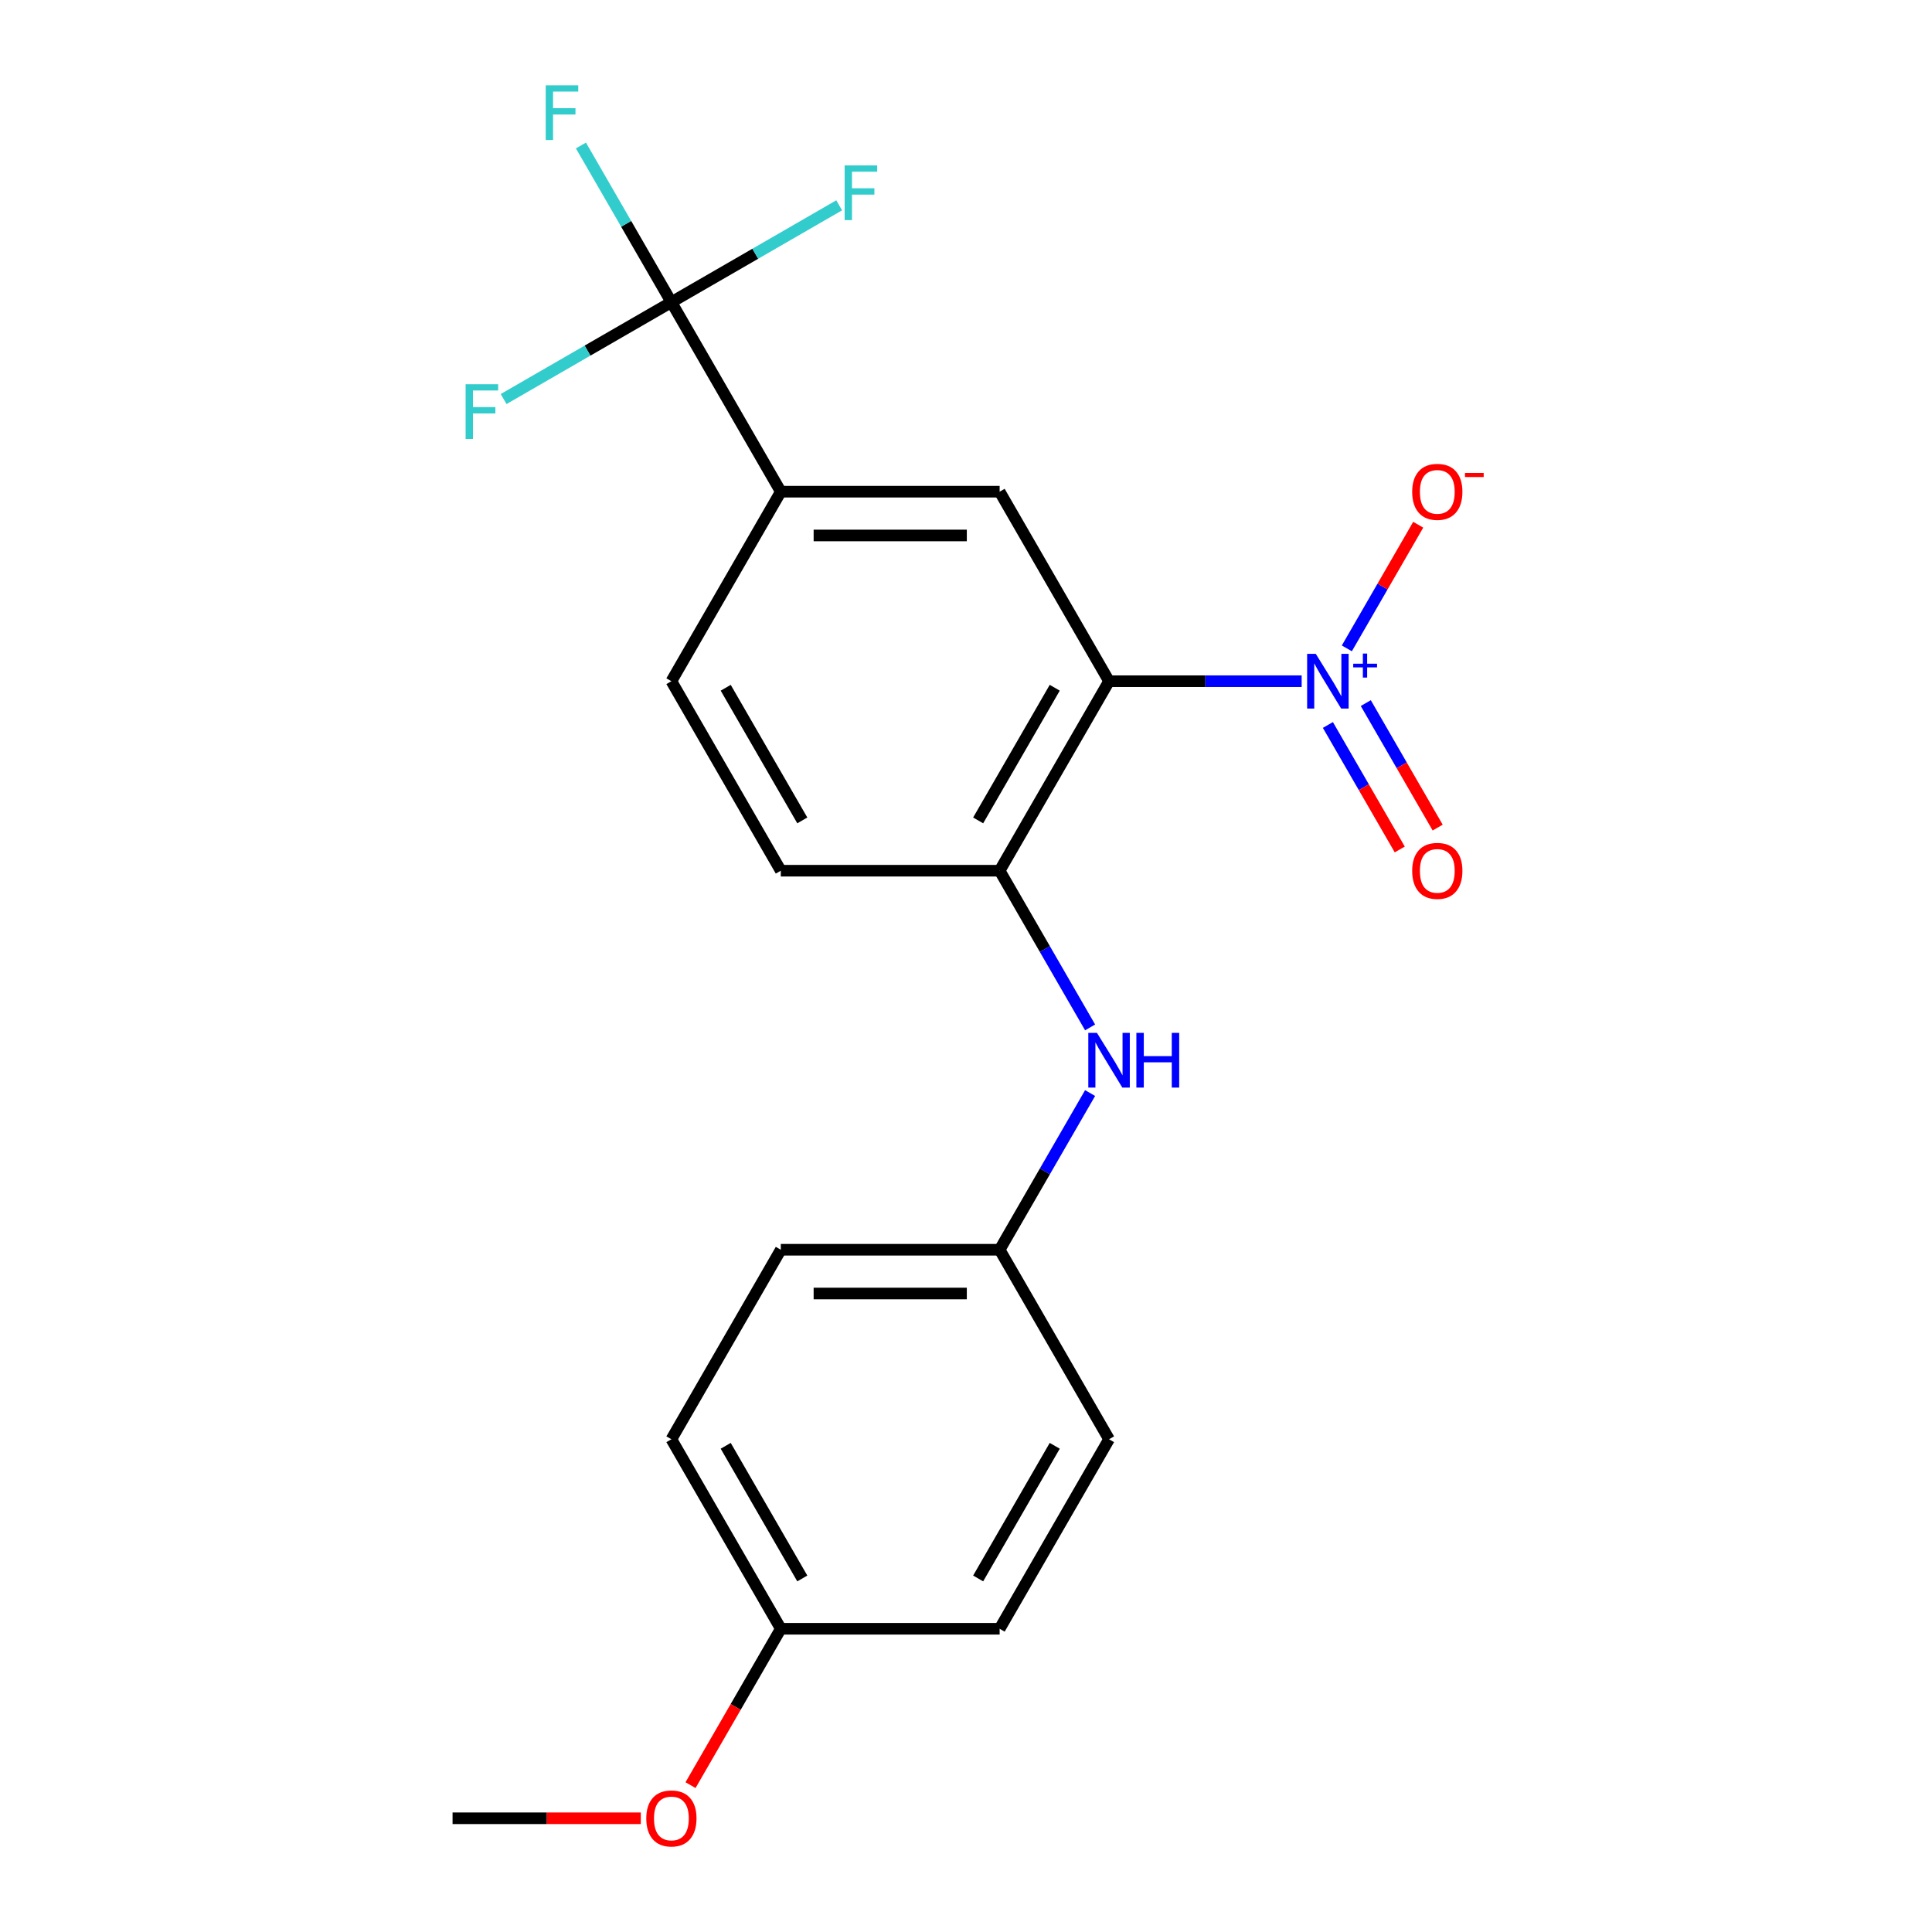 <?xml version='1.0' encoding='iso-8859-1'?>
<svg version='1.1' baseProfile='full'
              xmlns='http://www.w3.org/2000/svg'
                      xmlns:rdkit='http://www.rdkit.org/xml'
                      xmlns:xlink='http://www.w3.org/1999/xlink'
                  xml:space='preserve'
width='1000px' height='1000px' viewBox='0 0 1000 1000'>
<!-- END OF HEADER -->
<rect style='opacity:1.0;fill:#FFFFFF;stroke:none' width='1000' height='1000' x='0' y='0'> </rect>
<path class='bond-0' d='M 574.045,352.591 L 623.892,352.591' style='fill:none;fill-rule:evenodd;stroke:#000000;stroke-width:6px;stroke-linecap:butt;stroke-linejoin:miter;stroke-opacity:1' />
<path class='bond-0' d='M 623.892,352.591 L 673.74,352.591' style='fill:none;fill-rule:evenodd;stroke:#0000FF;stroke-width:6px;stroke-linecap:butt;stroke-linejoin:miter;stroke-opacity:1' />
<path class='bond-2' d='M 574.045,352.591 L 517.412,450.682' style='fill:none;fill-rule:evenodd;stroke:#000000;stroke-width:6px;stroke-linecap:butt;stroke-linejoin:miter;stroke-opacity:1' />
<path class='bond-2' d='M 545.932,355.978 L 506.289,424.642' style='fill:none;fill-rule:evenodd;stroke:#000000;stroke-width:6px;stroke-linecap:butt;stroke-linejoin:miter;stroke-opacity:1' />
<path class='bond-3' d='M 574.045,352.591 L 517.412,254.499' style='fill:none;fill-rule:evenodd;stroke:#000000;stroke-width:6px;stroke-linecap:butt;stroke-linejoin:miter;stroke-opacity:1' />
<path class='bond-6' d='M 697.121,335.599 L 715.596,303.6' style='fill:none;fill-rule:evenodd;stroke:#0000FF;stroke-width:6px;stroke-linecap:butt;stroke-linejoin:miter;stroke-opacity:1' />
<path class='bond-6' d='M 715.596,303.6 L 734.071,271.6' style='fill:none;fill-rule:evenodd;stroke:#FF0000;stroke-width:6px;stroke-linecap:butt;stroke-linejoin:miter;stroke-opacity:1' />
<path class='bond-7' d='M 687.312,375.246 L 705.914,407.465' style='fill:none;fill-rule:evenodd;stroke:#0000FF;stroke-width:6px;stroke-linecap:butt;stroke-linejoin:miter;stroke-opacity:1' />
<path class='bond-7' d='M 705.914,407.465 L 724.516,439.684' style='fill:none;fill-rule:evenodd;stroke:#FF0000;stroke-width:6px;stroke-linecap:butt;stroke-linejoin:miter;stroke-opacity:1' />
<path class='bond-7' d='M 706.931,363.919 L 725.532,396.138' style='fill:none;fill-rule:evenodd;stroke:#0000FF;stroke-width:6px;stroke-linecap:butt;stroke-linejoin:miter;stroke-opacity:1' />
<path class='bond-7' d='M 725.532,396.138 L 744.134,428.357' style='fill:none;fill-rule:evenodd;stroke:#FF0000;stroke-width:6px;stroke-linecap:butt;stroke-linejoin:miter;stroke-opacity:1' />
<path class='bond-1' d='M 347.513,156.408 L 404.146,254.499' style='fill:none;fill-rule:evenodd;stroke:#000000;stroke-width:6px;stroke-linecap:butt;stroke-linejoin:miter;stroke-opacity:1' />
<path class='bond-10' d='M 347.513,156.408 L 324.102,115.858' style='fill:none;fill-rule:evenodd;stroke:#000000;stroke-width:6px;stroke-linecap:butt;stroke-linejoin:miter;stroke-opacity:1' />
<path class='bond-10' d='M 324.102,115.858 L 300.69,75.308' style='fill:none;fill-rule:evenodd;stroke:#33CCCC;stroke-width:6px;stroke-linecap:butt;stroke-linejoin:miter;stroke-opacity:1' />
<path class='bond-11' d='M 347.513,156.408 L 390.933,131.34' style='fill:none;fill-rule:evenodd;stroke:#000000;stroke-width:6px;stroke-linecap:butt;stroke-linejoin:miter;stroke-opacity:1' />
<path class='bond-11' d='M 390.933,131.34 L 434.353,106.271' style='fill:none;fill-rule:evenodd;stroke:#33CCCC;stroke-width:6px;stroke-linecap:butt;stroke-linejoin:miter;stroke-opacity:1' />
<path class='bond-12' d='M 347.513,156.408 L 304.093,181.477' style='fill:none;fill-rule:evenodd;stroke:#000000;stroke-width:6px;stroke-linecap:butt;stroke-linejoin:miter;stroke-opacity:1' />
<path class='bond-12' d='M 304.093,181.477 L 260.674,206.545' style='fill:none;fill-rule:evenodd;stroke:#33CCCC;stroke-width:6px;stroke-linecap:butt;stroke-linejoin:miter;stroke-opacity:1' />
<path class='bond-5' d='M 517.412,450.682 L 540.824,491.232' style='fill:none;fill-rule:evenodd;stroke:#000000;stroke-width:6px;stroke-linecap:butt;stroke-linejoin:miter;stroke-opacity:1' />
<path class='bond-5' d='M 540.824,491.232 L 564.235,531.781' style='fill:none;fill-rule:evenodd;stroke:#0000FF;stroke-width:6px;stroke-linecap:butt;stroke-linejoin:miter;stroke-opacity:1' />
<path class='bond-8' d='M 517.412,450.682 L 404.146,450.682' style='fill:none;fill-rule:evenodd;stroke:#000000;stroke-width:6px;stroke-linecap:butt;stroke-linejoin:miter;stroke-opacity:1' />
<path class='bond-4' d='M 517.412,254.499 L 404.146,254.499' style='fill:none;fill-rule:evenodd;stroke:#000000;stroke-width:6px;stroke-linecap:butt;stroke-linejoin:miter;stroke-opacity:1' />
<path class='bond-4' d='M 500.422,277.153 L 421.136,277.153' style='fill:none;fill-rule:evenodd;stroke:#000000;stroke-width:6px;stroke-linecap:butt;stroke-linejoin:miter;stroke-opacity:1' />
<path class='bond-9' d='M 404.146,254.499 L 347.513,352.591' style='fill:none;fill-rule:evenodd;stroke:#000000;stroke-width:6px;stroke-linecap:butt;stroke-linejoin:miter;stroke-opacity:1' />
<path class='bond-13' d='M 564.235,565.765 L 540.824,606.315' style='fill:none;fill-rule:evenodd;stroke:#0000FF;stroke-width:6px;stroke-linecap:butt;stroke-linejoin:miter;stroke-opacity:1' />
<path class='bond-13' d='M 540.824,606.315 L 517.412,646.864' style='fill:none;fill-rule:evenodd;stroke:#000000;stroke-width:6px;stroke-linecap:butt;stroke-linejoin:miter;stroke-opacity:1' />
<path class='bond-21' d='M 404.146,450.682 L 347.513,352.591' style='fill:none;fill-rule:evenodd;stroke:#000000;stroke-width:6px;stroke-linecap:butt;stroke-linejoin:miter;stroke-opacity:1' />
<path class='bond-21' d='M 415.27,424.642 L 375.626,355.978' style='fill:none;fill-rule:evenodd;stroke:#000000;stroke-width:6px;stroke-linecap:butt;stroke-linejoin:miter;stroke-opacity:1' />
<path class='bond-15' d='M 517.412,646.864 L 574.045,744.956' style='fill:none;fill-rule:evenodd;stroke:#000000;stroke-width:6px;stroke-linecap:butt;stroke-linejoin:miter;stroke-opacity:1' />
<path class='bond-16' d='M 517.412,646.864 L 404.146,646.864' style='fill:none;fill-rule:evenodd;stroke:#000000;stroke-width:6px;stroke-linecap:butt;stroke-linejoin:miter;stroke-opacity:1' />
<path class='bond-16' d='M 500.422,669.518 L 421.136,669.518' style='fill:none;fill-rule:evenodd;stroke:#000000;stroke-width:6px;stroke-linecap:butt;stroke-linejoin:miter;stroke-opacity:1' />
<path class='bond-14' d='M 404.146,843.047 L 347.513,744.956' style='fill:none;fill-rule:evenodd;stroke:#000000;stroke-width:6px;stroke-linecap:butt;stroke-linejoin:miter;stroke-opacity:1' />
<path class='bond-14' d='M 415.27,817.007 L 375.626,748.343' style='fill:none;fill-rule:evenodd;stroke:#000000;stroke-width:6px;stroke-linecap:butt;stroke-linejoin:miter;stroke-opacity:1' />
<path class='bond-19' d='M 404.146,843.047 L 380.781,883.517' style='fill:none;fill-rule:evenodd;stroke:#000000;stroke-width:6px;stroke-linecap:butt;stroke-linejoin:miter;stroke-opacity:1' />
<path class='bond-19' d='M 380.781,883.517 L 357.416,923.987' style='fill:none;fill-rule:evenodd;stroke:#FF0000;stroke-width:6px;stroke-linecap:butt;stroke-linejoin:miter;stroke-opacity:1' />
<path class='bond-22' d='M 404.146,843.047 L 517.412,843.047' style='fill:none;fill-rule:evenodd;stroke:#000000;stroke-width:6px;stroke-linecap:butt;stroke-linejoin:miter;stroke-opacity:1' />
<path class='bond-17' d='M 574.045,744.956 L 517.412,843.047' style='fill:none;fill-rule:evenodd;stroke:#000000;stroke-width:6px;stroke-linecap:butt;stroke-linejoin:miter;stroke-opacity:1' />
<path class='bond-17' d='M 545.932,748.343 L 506.289,817.007' style='fill:none;fill-rule:evenodd;stroke:#000000;stroke-width:6px;stroke-linecap:butt;stroke-linejoin:miter;stroke-opacity:1' />
<path class='bond-18' d='M 404.146,646.864 L 347.513,744.956' style='fill:none;fill-rule:evenodd;stroke:#000000;stroke-width:6px;stroke-linecap:butt;stroke-linejoin:miter;stroke-opacity:1' />
<path class='bond-20' d='M 331.682,941.138 L 282.964,941.138' style='fill:none;fill-rule:evenodd;stroke:#FF0000;stroke-width:6px;stroke-linecap:butt;stroke-linejoin:miter;stroke-opacity:1' />
<path class='bond-20' d='M 282.964,941.138 L 234.247,941.138' style='fill:none;fill-rule:evenodd;stroke:#000000;stroke-width:6px;stroke-linecap:butt;stroke-linejoin:miter;stroke-opacity:1' />
<path  class='atom-1' d='M 681.051 338.431
L 690.331 353.431
Q 691.251 354.911, 692.731 357.591
Q 694.211 360.271, 694.291 360.431
L 694.291 338.431
L 698.051 338.431
L 698.051 366.751
L 694.171 366.751
L 684.211 350.351
Q 683.051 348.431, 681.811 346.231
Q 680.611 344.031, 680.251 343.351
L 680.251 366.751
L 676.571 366.751
L 676.571 338.431
L 681.051 338.431
' fill='#0000FF'/>
<path  class='atom-1' d='M 700.427 343.535
L 705.417 343.535
L 705.417 338.282
L 707.635 338.282
L 707.635 343.535
L 712.756 343.535
L 712.756 345.436
L 707.635 345.436
L 707.635 350.716
L 705.417 350.716
L 705.417 345.436
L 700.427 345.436
L 700.427 343.535
' fill='#0000FF'/>
<path  class='atom-6' d='M 567.785 534.613
L 577.065 549.613
Q 577.985 551.093, 579.465 553.773
Q 580.945 556.453, 581.025 556.613
L 581.025 534.613
L 584.785 534.613
L 584.785 562.933
L 580.905 562.933
L 570.945 546.533
Q 569.785 544.613, 568.545 542.413
Q 567.345 540.213, 566.985 539.533
L 566.985 562.933
L 563.305 562.933
L 563.305 534.613
L 567.785 534.613
' fill='#0000FF'/>
<path  class='atom-6' d='M 588.185 534.613
L 592.025 534.613
L 592.025 546.653
L 606.505 546.653
L 606.505 534.613
L 610.345 534.613
L 610.345 562.933
L 606.505 562.933
L 606.505 549.853
L 592.025 549.853
L 592.025 562.933
L 588.185 562.933
L 588.185 534.613
' fill='#0000FF'/>
<path  class='atom-7' d='M 730.944 254.579
Q 730.944 247.779, 734.304 243.979
Q 737.664 240.179, 743.944 240.179
Q 750.224 240.179, 753.584 243.979
Q 756.944 247.779, 756.944 254.579
Q 756.944 261.459, 753.544 265.379
Q 750.144 269.259, 743.944 269.259
Q 737.704 269.259, 734.304 265.379
Q 730.944 261.499, 730.944 254.579
M 743.944 266.059
Q 748.264 266.059, 750.584 263.179
Q 752.944 260.259, 752.944 254.579
Q 752.944 249.019, 750.584 246.219
Q 748.264 243.379, 743.944 243.379
Q 739.624 243.379, 737.264 246.179
Q 734.944 248.979, 734.944 254.579
Q 734.944 260.299, 737.264 263.179
Q 739.624 266.059, 743.944 266.059
' fill='#FF0000'/>
<path  class='atom-7' d='M 758.264 244.802
L 767.953 244.802
L 767.953 246.914
L 758.264 246.914
L 758.264 244.802
' fill='#FF0000'/>
<path  class='atom-8' d='M 730.944 450.762
Q 730.944 443.962, 734.304 440.162
Q 737.664 436.362, 743.944 436.362
Q 750.224 436.362, 753.584 440.162
Q 756.944 443.962, 756.944 450.762
Q 756.944 457.642, 753.544 461.562
Q 750.144 465.442, 743.944 465.442
Q 737.704 465.442, 734.304 461.562
Q 730.944 457.682, 730.944 450.762
M 743.944 462.242
Q 748.264 462.242, 750.584 459.362
Q 752.944 456.442, 752.944 450.762
Q 752.944 445.202, 750.584 442.402
Q 748.264 439.562, 743.944 439.562
Q 739.624 439.562, 737.264 442.362
Q 734.944 445.162, 734.944 450.762
Q 734.944 456.482, 737.264 459.362
Q 739.624 462.242, 743.944 462.242
' fill='#FF0000'/>
<path  class='atom-11' d='M 282.46 44.157
L 299.3 44.157
L 299.3 47.397
L 286.26 47.397
L 286.26 55.997
L 297.86 55.997
L 297.86 59.277
L 286.26 59.277
L 286.26 72.477
L 282.46 72.477
L 282.46 44.157
' fill='#33CCCC'/>
<path  class='atom-12' d='M 437.184 85.615
L 454.024 85.615
L 454.024 88.855
L 440.984 88.855
L 440.984 97.455
L 452.584 97.455
L 452.584 100.735
L 440.984 100.735
L 440.984 113.935
L 437.184 113.935
L 437.184 85.615
' fill='#33CCCC'/>
<path  class='atom-13' d='M 241.002 198.881
L 257.842 198.881
L 257.842 202.121
L 244.802 202.121
L 244.802 210.721
L 256.402 210.721
L 256.402 214.001
L 244.802 214.001
L 244.802 227.201
L 241.002 227.201
L 241.002 198.881
' fill='#33CCCC'/>
<path  class='atom-20' d='M 334.513 941.218
Q 334.513 934.418, 337.873 930.618
Q 341.233 926.818, 347.513 926.818
Q 353.793 926.818, 357.153 930.618
Q 360.513 934.418, 360.513 941.218
Q 360.513 948.098, 357.113 952.018
Q 353.713 955.898, 347.513 955.898
Q 341.273 955.898, 337.873 952.018
Q 334.513 948.138, 334.513 941.218
M 347.513 952.698
Q 351.833 952.698, 354.153 949.818
Q 356.513 946.898, 356.513 941.218
Q 356.513 935.658, 354.153 932.858
Q 351.833 930.018, 347.513 930.018
Q 343.193 930.018, 340.833 932.818
Q 338.513 935.618, 338.513 941.218
Q 338.513 946.938, 340.833 949.818
Q 343.193 952.698, 347.513 952.698
' fill='#FF0000'/>
</svg>
